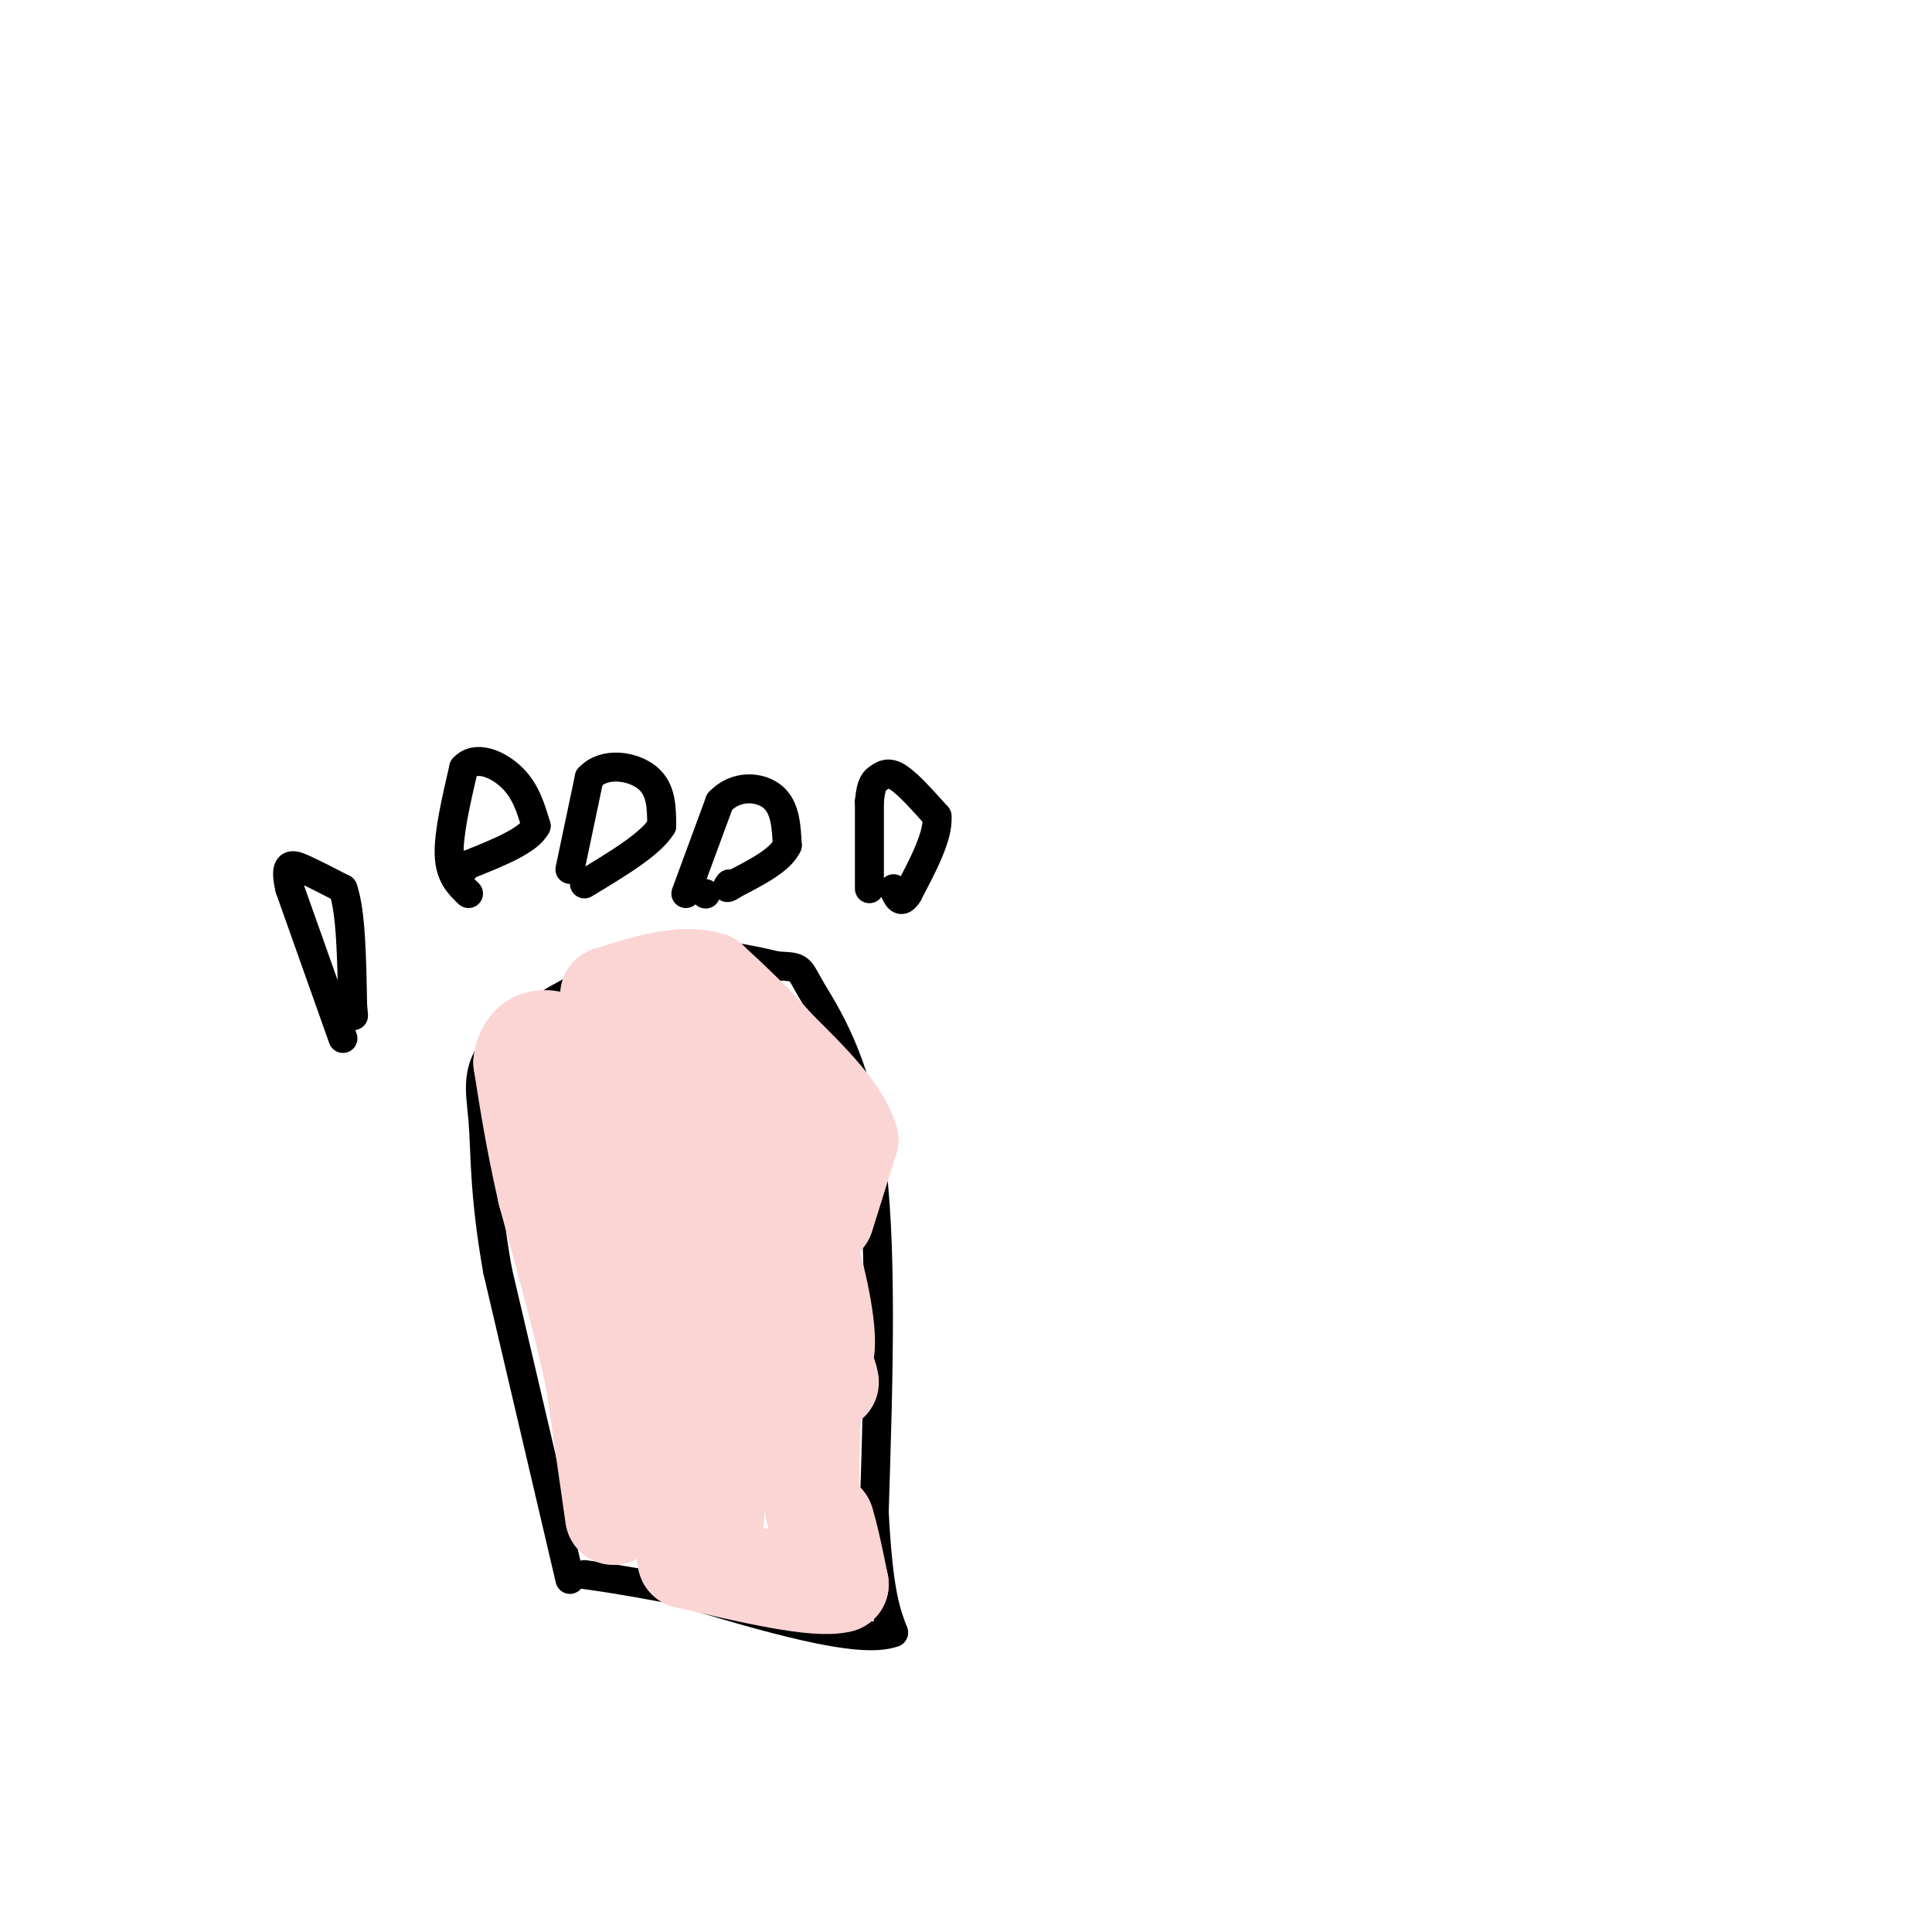 <svg viewBox='0 0 400 400' version='1.1' xmlns='http://www.w3.org/2000/svg' xmlns:xlink='http://www.w3.org/1999/xlink'><g fill='none' stroke='#000000' stroke-width='6' stroke-linecap='round' stroke-linejoin='round'><path d='M118,327c0.000,0.000 -15.000,-64.000 -15,-64'/><path d='M103,263c-2.850,-16.150 -2.475,-24.525 -3,-31c-0.525,-6.475 -1.949,-11.051 4,-17c5.949,-5.949 19.271,-13.271 30,-16c10.729,-2.729 18.864,-0.864 27,1'/><path d='M161,200c5.060,0.214 4.208,0.250 7,5c2.792,4.750 9.226,14.214 12,33c2.774,18.786 1.887,46.893 1,75'/><path d='M181,313c0.833,16.667 2.417,20.833 4,25'/><path d='M185,338c-7.000,2.667 -26.500,-3.167 -46,-9'/><path d='M139,329c-10.667,-2.000 -14.333,-2.500 -18,-3'/><path d='M97,185c-1.917,-1.833 -3.833,-3.667 -4,-8c-0.167,-4.333 1.417,-11.167 3,-18'/><path d='M96,159c2.467,-2.800 7.133,-0.800 10,2c2.867,2.800 3.933,6.400 5,10'/><path d='M111,171c-1.500,3.000 -7.750,5.500 -14,8'/><path d='M97,179c-2.500,1.500 -1.750,1.250 -1,1'/><path d='M118,180c0.000,0.000 4.000,-19.000 4,-19'/><path d='M122,161c3.156,-3.400 9.044,-2.400 12,0c2.956,2.400 2.978,6.200 3,10'/><path d='M137,171c-2.167,3.667 -9.083,7.833 -16,12'/><path d='M142,185c0.000,0.000 7.000,-19.000 7,-19'/><path d='M149,166c3.400,-3.622 8.400,-3.178 11,-1c2.600,2.178 2.800,6.089 3,10'/><path d='M163,175c-1.333,3.000 -6.167,5.500 -11,8'/><path d='M152,183c-2.000,1.333 -1.500,0.667 -1,0'/><path d='M180,184c0.000,0.000 0.000,-18.000 0,-18'/><path d='M180,166c0.310,-3.821 1.083,-4.375 2,-5c0.917,-0.625 1.976,-1.321 4,0c2.024,1.321 5.012,4.661 8,8'/><path d='M194,169c0.333,4.000 -2.833,10.000 -6,16'/><path d='M188,185c-1.500,2.500 -2.250,0.750 -3,-1'/><path d='M146,185c0.000,0.000 0.100,0.100 0.1,0.1'/><path d='M71,215c0.000,0.000 -11.000,-31.000 -11,-31'/><path d='M60,184c-1.400,-5.889 0.600,-5.111 3,-4c2.400,1.111 5.200,2.556 8,4'/><path d='M71,184c1.667,4.667 1.833,14.333 2,24'/><path d='M73,208c0.333,4.000 0.167,2.000 0,0'/></g>
<g fill='none' stroke='#FBD4D4' stroke-width='20' stroke-linecap='round' stroke-linejoin='round'><path d='M127,314c0.000,0.000 -4.000,-28.000 -4,-28'/><path d='M123,286c-2.333,-11.167 -6.167,-25.083 -10,-39'/><path d='M113,247c-2.500,-11.000 -3.750,-19.000 -5,-27'/><path d='M108,220c0.778,-5.533 5.222,-5.867 8,-4c2.778,1.867 3.889,5.933 5,10'/><path d='M121,226c3.000,12.756 8.000,39.644 12,55c4.000,15.356 7.000,19.178 10,23'/><path d='M143,304c2.500,5.833 3.750,8.917 5,12'/><path d='M148,316c1.044,-7.644 1.156,-32.756 0,-48c-1.156,-15.244 -3.578,-20.622 -6,-26'/><path d='M142,242c-2.978,-10.133 -7.422,-22.467 -7,-26c0.422,-3.533 5.711,1.733 11,7'/><path d='M146,223c5.048,4.940 12.167,13.792 17,24c4.833,10.208 7.381,21.774 8,28c0.619,6.226 -0.690,7.113 -2,8'/><path d='M169,283c-0.667,6.756 -1.333,19.644 -1,26c0.333,6.356 1.667,6.178 3,6'/><path d='M171,315c1.000,3.167 2.000,8.083 3,13'/><path d='M174,328c-4.833,1.333 -18.417,-1.833 -32,-5'/><path d='M142,323c-2.667,-11.000 6.667,-36.000 16,-61'/><path d='M158,262c2.711,-11.756 1.489,-10.644 3,-5c1.511,5.644 5.756,15.822 10,26'/><path d='M171,283c1.667,4.667 0.833,3.333 0,2'/><path d='M171,252c0.000,0.000 5.000,-16.000 5,-16'/><path d='M176,236c-1.667,-5.833 -8.333,-12.417 -15,-19'/><path d='M161,217c-4.833,-5.500 -9.417,-9.750 -14,-14'/><path d='M147,203c-5.833,-1.833 -13.417,0.583 -21,3'/><path d='M126,206c1.000,1.500 14.000,3.750 27,6'/><path d='M153,212c5.833,2.000 6.917,4.000 8,6'/></g>
</svg>